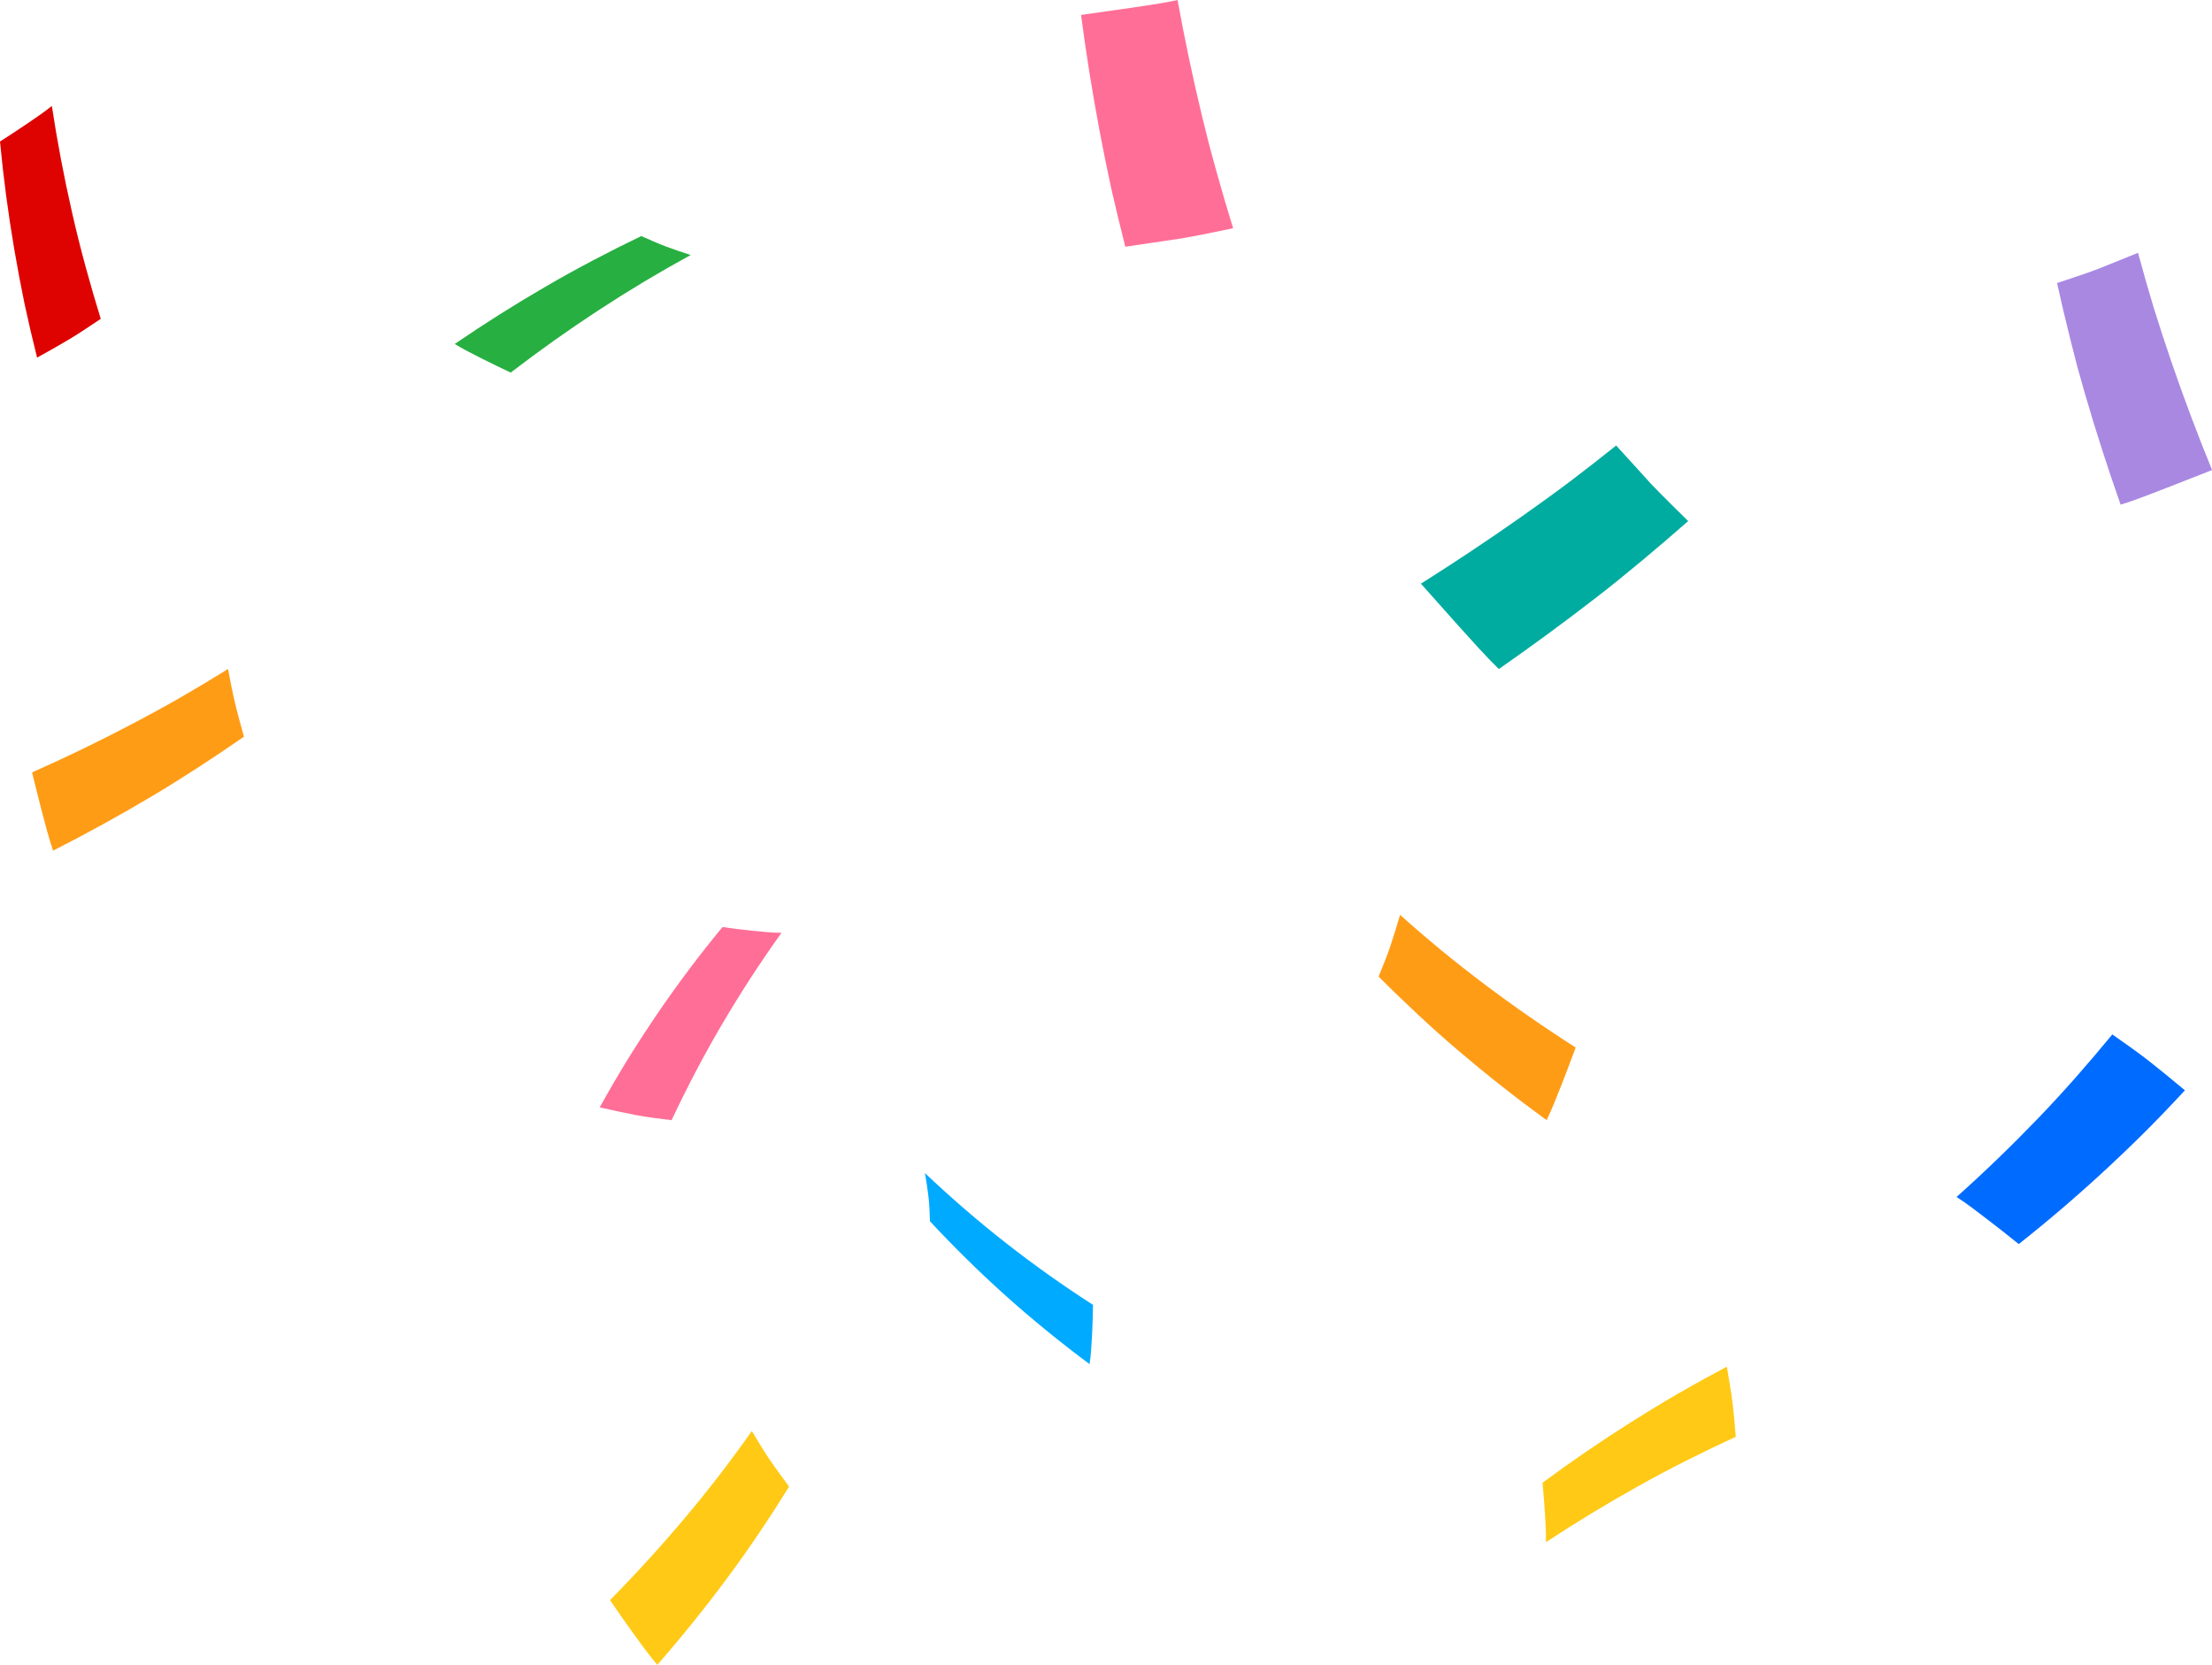 <svg xmlns="http://www.w3.org/2000/svg" width="123.717" height="93.126" viewBox="0 0 123.717 93.126"><g transform="translate(-1096.283 -1889.026)"><path d="M146.5,13.8q-.415-1.62-.781-3.227-.357-1.644-.664-3.274-.614-3.261-1.031-6.463l2.727-.389c.9-.141,1.776-.245,2.669-.446q.574,3.172,1.344,6.394l.4,1.611.43,1.582q.442,1.584.934,3.178c-.985.2-1.988.424-2.99.585Z" transform="translate(1012.723 1889.026)" fill="#ff6e96"></path><path d="M193.67,71.854q2.808-1.959,5.445-4c.875-.672,1.751-1.39,2.61-2.106s1.7-1.439,2.532-2.168c-.7-.7-1.4-1.369-2.068-2.072l-1.959-2.156q-1.291,1.033-2.625,2.045c-.884.665-1.774,1.3-2.682,1.944q-2.722,1.916-5.613,3.74l2.137,2.4c.724.8,1.451,1.623,2.223,2.378" transform="translate(986.446 1854.594)" fill="#00aca0"></path><path d="M277.607,47.768q-1.093-3.1-1.985-6.172l-.434-1.536-.4-1.566q-.392-1.564-.735-3.118c.777-.266,1.539-.5,2.295-.791l2.233-.9q.415,1.534.88,3.076.467,1.5.985,3.015,1.036,3.021,2.277,6.06l-2.521.989c-.852.321-1.72.683-2.59.945" transform="translate(937.281 1869.483)" fill="#a988e2"></path><path d="M2.074,28.192q-.378-1.5-.7-3Q1.059,23.665.8,22.147.282,19.111,0,16.106q.766-.487,1.49-.978c.484-.332.949-.64,1.41-1.01q.451,2.98,1.135,5.98c.456,2.011.991,3.949,1.6,5.928C5.07,26.4,4.49,26.8,3.9,27.153s-1.2.7-1.822,1.039" transform="translate(1096.283 1880.835)" fill="#de0300"></path><path d="M5.453,99.3q2.817-1.431,5.477-3.013c1.771-1.052,3.525-2.2,5.2-3.363-.176-.637-.35-1.257-.5-1.886s-.27-1.272-.39-1.9q-1.3.812-2.646,1.586c-.89.511-1.785,1-2.7,1.48q-2.733,1.439-5.615,2.719Q4.54,96,4.826,97.1c.191.733.387,1.479.627,2.2" transform="translate(1093.797 1837.309)" fill="#ff9c15"></path><path d="M60.574,37.493q2.523-1.726,5.12-3.23c1.718-1,3.529-1.948,5.318-2.809.463.2.9.407,1.367.581s.937.331,1.394.479q-1.312.718-2.607,1.493-1.273.764-2.527,1.584-2.507,1.64-4.931,3.5-.771-.36-1.562-.758c-.522-.267-1.074-.537-1.572-.844" transform="translate(1061.139 1870.776)" fill="#27af41"></path><path d="M184.866,121.9q1.137,1.017,2.327,2,1.171.959,2.395,1.882,2.448,1.846,5.1,3.54-.365,1-.766,2.022c-.271.676-.537,1.389-.859,2.042q-2.547-1.854-4.885-3.846c-.775-.657-1.544-1.344-2.3-2.05s-1.492-1.413-2.21-2.135c.231-.582.466-1.132.661-1.716s.371-1.169.539-1.739" transform="translate(989.721 1818.298)" fill="#ff9c15"></path><path d="M205.7,191.917q2.5-1.649,5.177-3.141c1.785-1,3.571-1.891,5.439-2.754-.055-.643-.107-1.307-.189-1.962s-.2-1.3-.31-1.96q-1.36.719-2.678,1.478c-.885.512-1.767,1.05-2.629,1.594q-2.589,1.635-5,3.419.079.858.132,1.684c.035.551.071,1.081.058,1.643" transform="translate(977.048 1783.373)" fill="#ffc915"></path><path d="M260.663,146.924q2.307-2.06,4.511-4.349c.74-.766,1.451-1.54,2.144-2.326s1.384-1.6,2.06-2.42c.682.485,1.392.969,2.06,1.495s1.33,1.073,2,1.631q-1.089,1.181-2.206,2.3-1.144,1.139-2.314,2.218-2.339,2.161-4.773,4.083-.875-.706-1.739-1.368c-.582-.439-1.128-.877-1.743-1.269" transform="translate(945.047 1809.059)" fill="#006cff"></path><path d="M79.9,133.613q.749-1.353,1.547-2.654.817-1.32,1.681-2.588,1.729-2.534,3.641-4.845.853.123,1.673.207c.551.053,1.067.112,1.627.115q-1.746,2.433-3.3,5.073c-1.045,1.769-1.966,3.541-2.85,5.408-.657-.084-1.341-.162-2.005-.288s-1.332-.273-2.012-.43" transform="translate(1049.924 1817.356)" fill="#ff6e96"></path><path d="M83.923,203.754q2.074-2.38,3.912-4.859c1.223-1.648,2.387-3.384,3.458-5.112-.38-.513-.749-1.011-1.1-1.528s-.67-1.058-.984-1.581q-.881,1.249-1.821,2.475c-.624.81-1.262,1.6-1.922,2.384q-1.98,2.355-4.19,4.6.613.9,1.271,1.819c.439.608.889,1.229,1.373,1.8" transform="translate(1049.125 1778.398)" fill="#ffc915"></path><path d="M132.432,166.985q-2.441-1.814-4.662-3.8c-1.469-1.314-2.921-2.744-4.263-4.188-.017-.467-.028-.9-.081-1.36s-.125-.905-.2-1.336q1.079,1.023,2.214,2.005,1.115.963,2.285,1.882,2.341,1.837,4.9,3.484-.009.8-.05,1.632c-.032.552-.056,1.138-.141,1.683" transform="translate(1024.789 1798.343)" fill="#0af"></path></g></svg>